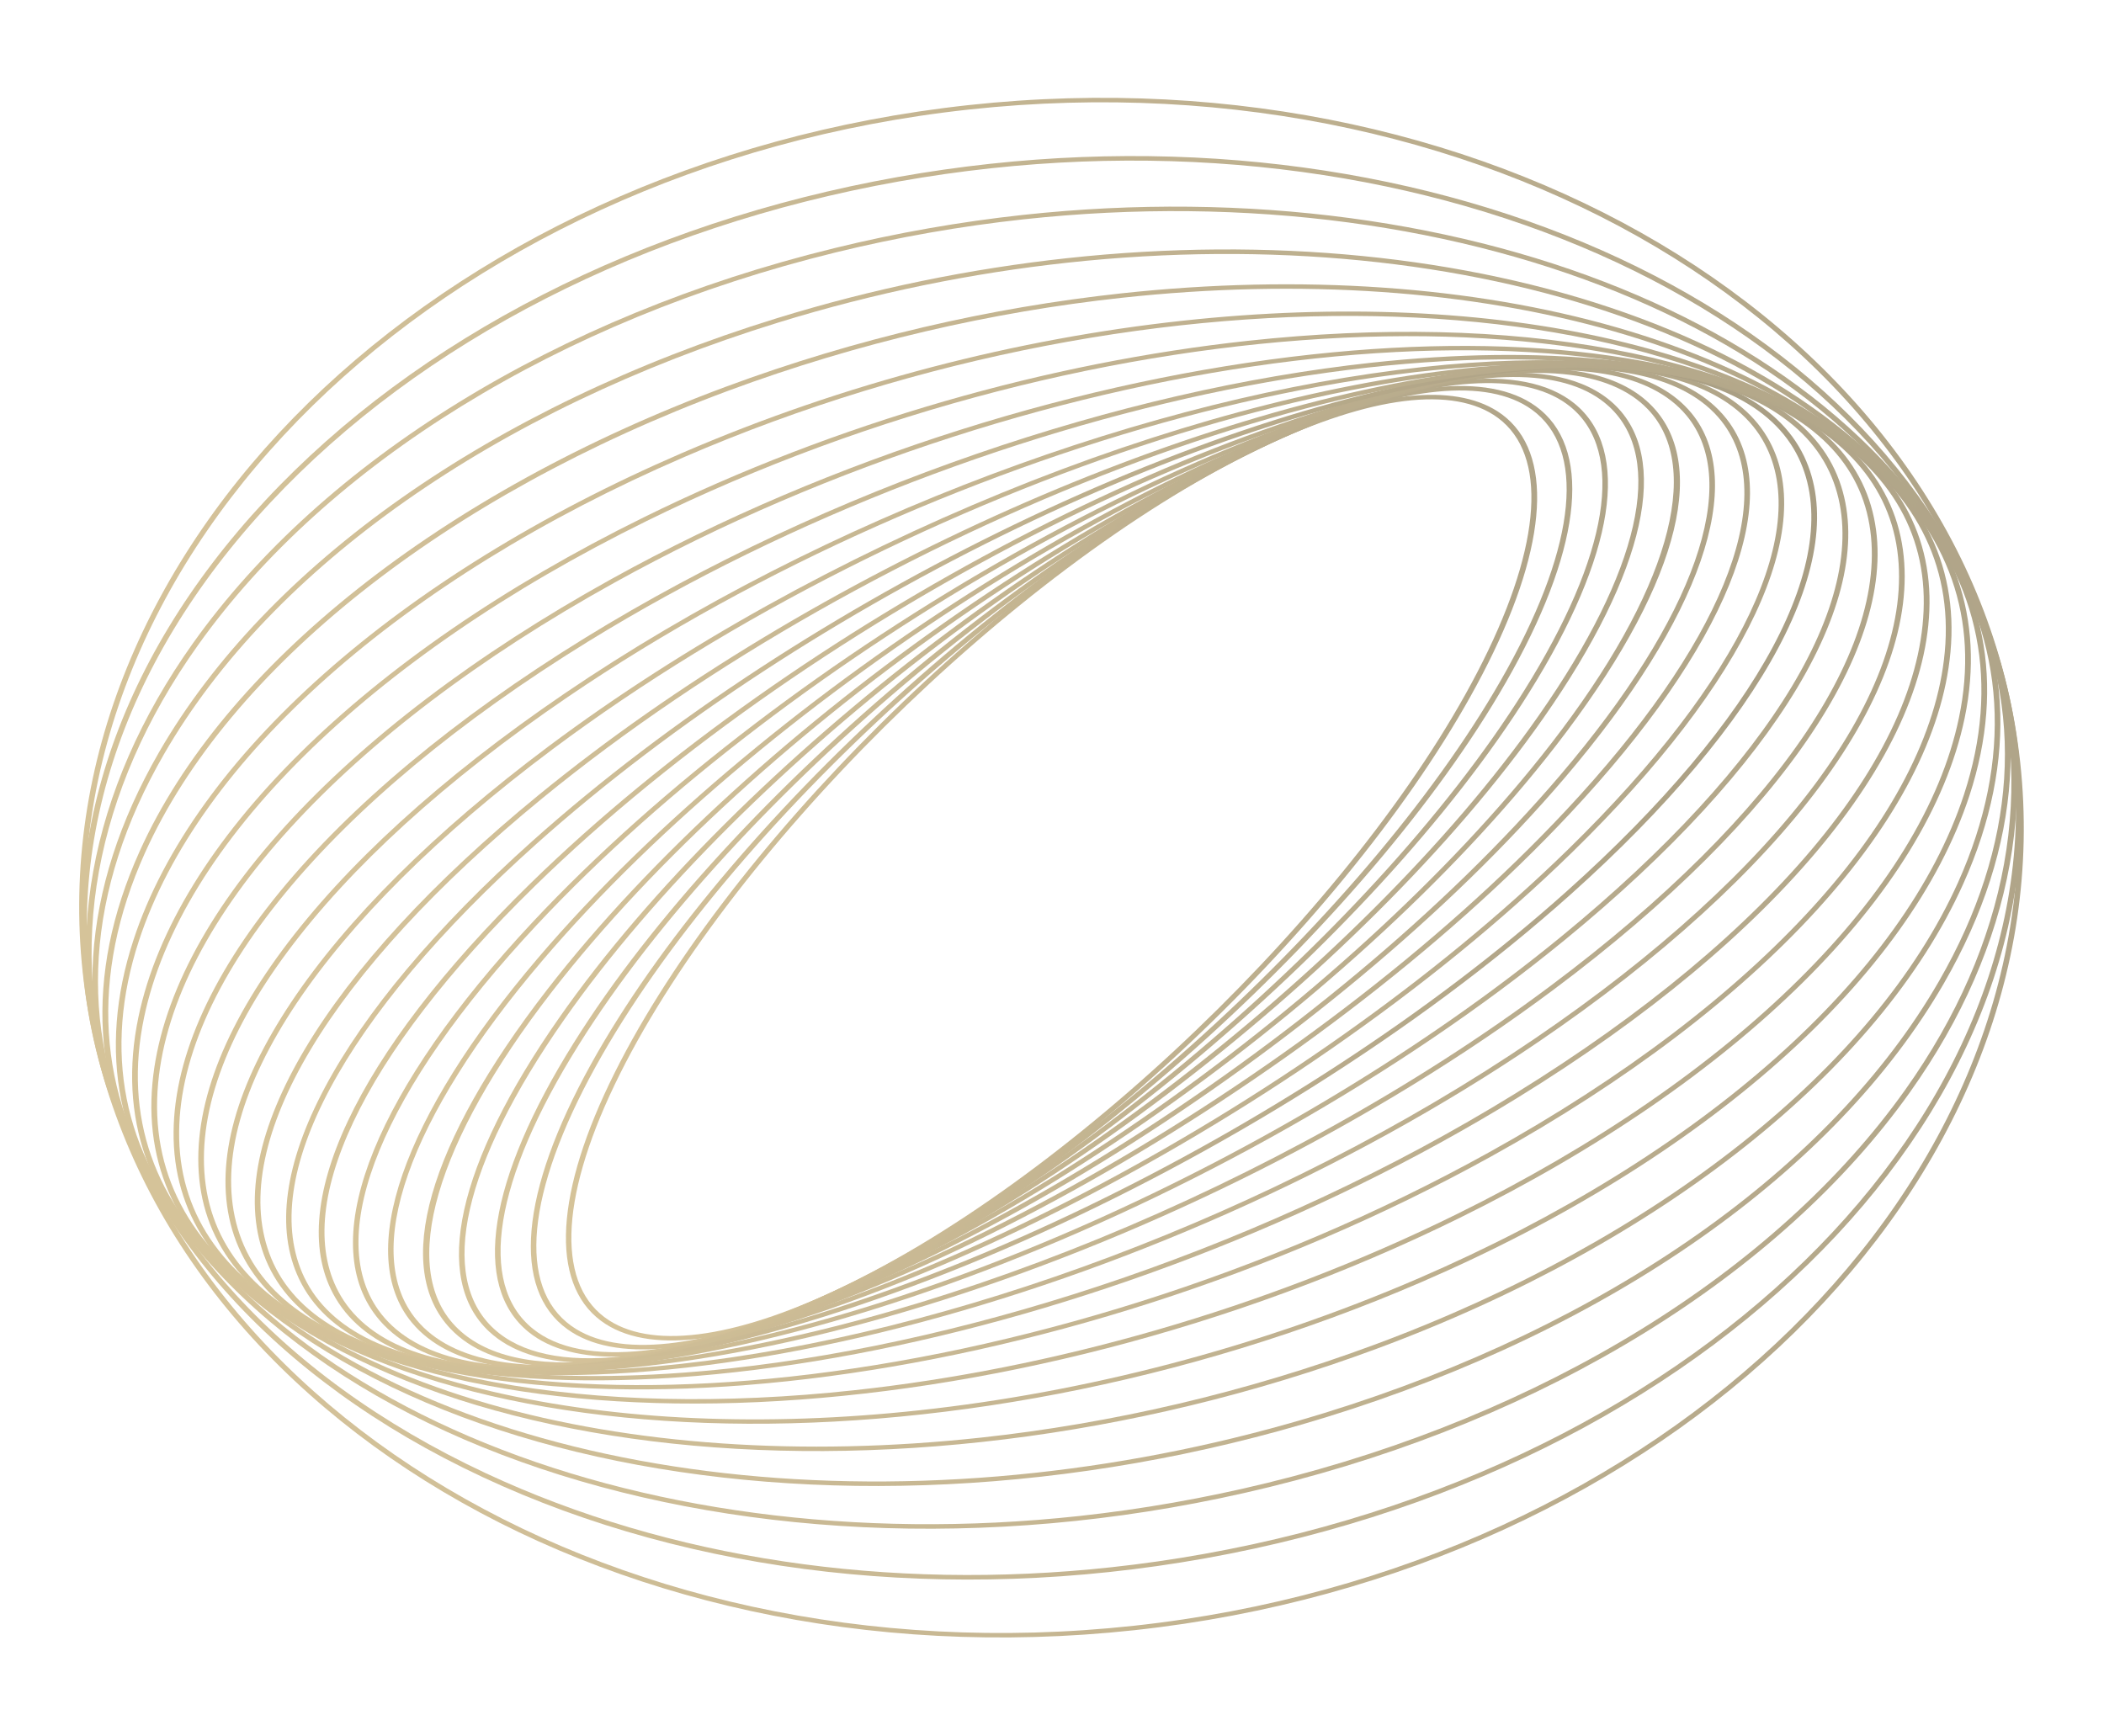 <?xml version="1.0" encoding="UTF-8"?> <svg xmlns="http://www.w3.org/2000/svg" width="1270" height="1048" viewBox="0 0 1270 1048" fill="none"> <g opacity="0.8" filter="url(#filter0_f_504_3706)"> <path d="M849.825 239.18C872.149 236.758 890.458 239.721 903.843 248.26C936.621 269.223 935.79 322.2 901.56 393.559C834.769 532.886 661.159 704.976 514.606 777.154C447.686 810.125 394.748 817.976 365.597 799.324C332.819 778.361 333.65 725.384 367.88 654.025C434.671 514.698 608.281 342.608 754.834 270.43C791.084 252.565 823.3 242.058 849.825 239.18ZM513.725 776.012L512.845 774.87C658.789 702.987 831.715 531.568 898.268 392.724C931.921 322.483 933.104 270.613 901.517 250.437C873.495 232.533 821.963 240.461 756.422 272.732C610.478 344.616 437.552 516.035 371 654.878C337.347 725.12 336.163 776.99 367.75 797.166C395.772 815.07 447.247 807.148 512.845 774.87L513.725 776.012Z" fill="url(#paint0_linear_504_3706)"></path> <path d="M865.501 233.95C891.622 231.116 912.572 234.801 926.973 245.2C960.69 269.453 955.595 327.659 912.972 404.832C832.543 550.451 642.761 722.645 489.89 788.634C422.773 817.639 370.389 822.543 342.476 802.428C308.758 778.175 313.853 719.969 356.534 642.79C436.963 497.171 626.745 324.977 779.616 258.987C812.034 244.975 841.048 236.603 865.501 233.95ZM403.6 811.012C427.593 808.409 456.151 800.131 488.292 786.241C640.549 720.502 829.585 548.938 909.78 403.849C951.768 327.799 957.159 270.706 924.575 247.248C897.801 227.971 846.827 232.997 781.099 261.393C628.842 327.132 439.806 498.696 359.611 643.785C317.623 719.835 312.232 776.928 344.816 800.386C358.515 810.22 378.514 813.733 403.6 811.012Z" fill="url(#paint1_linear_504_3706)"></path> <path d="M879.882 229.639C910.664 226.3 934.742 230.929 950.315 243.538C984.843 271.506 974.918 335.095 923.077 417.988C828.481 569.314 622.552 740.236 464.065 798.997C397.134 823.812 345.638 825.64 319.026 804.1C284.498 776.132 294.423 712.543 346.264 629.65C440.86 478.324 646.789 307.403 805.275 248.641C833.032 238.343 858.133 231.999 879.882 229.639ZM389.164 815.281C410.568 812.959 435.271 806.704 462.75 796.528C620.618 737.971 825.743 567.687 920.043 416.85C971.191 335.087 981.296 272.624 947.787 245.462C922.257 224.767 872.119 226.769 806.644 251.059C648.776 309.616 443.65 479.9 349.35 630.736C298.202 712.5 288.097 774.962 321.606 802.125C336.414 814.13 359.533 818.496 389.164 815.281Z" fill="url(#paint2_linear_504_3706)"></path> <path d="M893.408 226.11C929.541 222.19 956.894 228.021 973.831 243.553C1008.87 275.728 993.605 344.8 931.875 433.12C822.626 589.427 600.8 757.628 437.395 808.078C370.084 828.855 321.035 827.485 295.502 804.086C260.46 771.911 275.728 702.84 337.458 614.52C446.707 458.212 668.533 290.012 831.938 239.561C854.581 232.568 875.111 228.095 893.408 226.11ZM375.63 818.812C393.639 816.858 413.939 812.41 436.3 805.493C599.029 755.253 819.983 587.606 928.884 431.84C989.859 344.61 1005.24 276.626 971.174 245.354C946.669 222.852 898.869 221.713 833.024 242.056C670.295 292.295 449.34 459.943 340.439 615.709C279.464 702.938 264.078 770.923 298.15 802.195C314.375 817.071 340.706 822.601 375.63 818.812Z" fill="url(#paint3_linear_504_3706)"></path> <path d="M904.106 223.797C947.374 219.102 979.248 226.369 997.374 245.346C1032.63 282.218 1011.4 356.887 939.094 450.249C814.81 610.708 577.444 774.637 410.048 815.667L409.618 814.385L410.048 815.667C343.703 831.939 295.984 827.263 272.025 802.272C236.764 765.401 258.003 690.732 330.305 597.37C454.589 436.91 691.955 272.982 859.351 231.952C875.341 228.017 890.297 225.295 904.106 223.797ZM364.998 821.104C378.577 819.631 393.366 816.973 409.24 813.051C575.898 772.192 812.34 608.868 936.271 448.905C1006.74 357.942 1028.59 282.473 994.649 247.063C971.604 222.982 925.085 218.633 860.212 234.516C693.496 275.381 457.112 438.699 333.181 598.662C262.715 689.625 240.864 765.094 274.802 800.505C292.207 818.736 322.997 825.661 364.998 821.104Z" fill="url(#paint4_linear_504_3706)"></path> <path d="M911.758 222.467C964.001 216.799 1001.43 225.892 1020.84 249.221C1055.32 290.714 1026.83 373.045 944.556 469.505C804.851 633.242 552.577 791.226 382.108 821.636C317.061 833.23 270.901 825.222 248.611 798.447C214.13 756.954 242.629 674.622 324.899 578.162C464.603 414.426 716.877 256.442 887.346 226.032C895.793 224.474 903.933 223.316 911.758 222.467ZM381.788 820.295L381.468 818.955C551.137 788.678 802.481 631.253 941.717 468.026C1023.16 372.572 1051.67 291.34 1017.93 250.775C996.44 224.966 951.48 217.287 887.919 228.628C718.25 258.905 466.905 416.33 327.67 579.557C246.222 675.012 217.72 756.244 251.461 796.809C272.947 822.617 317.907 830.297 381.468 818.955L381.788 820.295Z" fill="url(#paint5_linear_504_3706)"></path> <path d="M915.649 221.903C915.707 221.896 915.707 221.896 915.707 221.896C979.169 215.011 1023.56 226.557 1043.96 255.278C1077.56 302.55 1041.71 390.629 947.966 490.808C792.728 656.78 526.166 807.011 353.729 825.718C353.671 825.725 353.671 825.725 353.671 825.725C290.209 832.61 245.819 821.064 225.409 792.298C191.814 745.026 227.665 656.947 321.407 556.768C476.65 390.841 743.212 240.611 915.649 221.903ZM353.434 823.001C525.008 804.386 790.464 654.688 945.233 489.226C1038.09 389.968 1073.88 302.995 1040.91 256.663C1021.2 228.921 977.959 217.801 915.934 224.53L915.877 224.536C744.303 243.15 478.847 392.848 324.077 558.311C231.225 657.569 195.429 744.542 228.398 790.874C248.115 818.615 291.352 829.736 353.377 823.007L353.434 823.001Z" fill="url(#paint6_linear_504_3706)"></path> <path d="M915.427 221.926C925.381 220.846 935.029 220.166 944.366 219.841C1006.09 217.819 1048.43 233.024 1066.74 263.943C1098.65 317.631 1054.72 411.215 949.24 514.272C778.235 681.404 498.176 822.054 324.976 827.829C263.256 829.85 220.915 814.646 202.599 783.727C170.695 730.039 214.623 636.455 320.102 533.398C481.893 375.24 741.322 240.815 915.427 221.926ZM353.793 823.007C527.093 804.206 785.405 670.223 946.674 512.625C1051.26 410.444 1094.96 317.94 1063.68 265.192C1045.94 235.31 1004.69 220.537 944.368 222.544C772.094 228.265 493.261 368.415 322.778 534.987C218.193 637.167 174.497 729.672 205.776 782.42C223.513 812.301 264.759 827.075 325.084 825.067C334.363 824.748 343.954 824.074 353.793 823.007Z" fill="url(#paint7_linear_504_3706)"></path> <path d="M910.455 222.237C932.664 219.828 953.593 219.024 973.081 219.98C1032.89 222.886 1072.98 242.047 1088.95 275.421C1118.01 336.155 1065.39 434.989 948.228 539.818C761.439 706.875 469.01 835.989 296.43 827.627C236.62 824.721 196.528 805.56 180.565 772.186C151.506 711.452 204.12 612.618 321.283 507.789C486.946 359.568 735.832 241.182 910.455 222.237ZM358.876 822.639C532.579 803.794 780.463 685.838 945.653 538.081C1061.92 434.083 1114.29 336.283 1085.69 276.508C1070.18 244.138 1031.09 225.557 972.623 222.734C953.312 221.804 932.499 222.595 910.463 224.986C736.76 243.831 488.875 361.788 323.686 509.545C207.422 613.543 155.045 711.343 183.651 771.118C199.155 803.487 238.253 822.069 296.715 824.892C316.027 825.822 336.897 825.024 358.876 822.639Z" fill="url(#paint8_linear_504_3706)"></path> <path d="M899.726 222.624C936.952 218.585 971.34 218.429 1001.54 222.577C1059.4 230.599 1096.98 253.974 1110.22 290.209C1135.16 358.54 1073.17 462.194 944.529 567.444C742.102 733.081 438.538 848.646 267.909 824.994C210.047 816.973 172.467 793.598 159.221 757.363C134.286 689.032 196.216 585.384 324.917 480.128C491.46 343.773 726.598 241.407 899.726 222.624ZM369.607 822.302C541.872 803.613 775.995 701.54 942.064 565.649C1069.79 461.094 1131.43 358.486 1106.83 291.127C1093.99 255.903 1057.29 233.12 1000.72 225.278C831.04 201.753 528.948 316.929 327.272 481.981C199.542 586.535 137.907 689.144 162.504 756.503C175.349 791.727 212.05 814.51 268.612 822.352C298.574 826.48 332.669 826.31 369.607 822.302Z" fill="url(#paint9_linear_504_3706)"></path> <path d="M882.548 222.565C938.013 216.547 988.285 217.922 1029.58 227.786C1085.52 241.195 1120.35 269.222 1130.29 308.84C1149.46 385.13 1077.61 492.925 938.095 597.2C720.284 760.015 407.04 859.856 239.869 819.789C183.926 806.381 149.101 778.353 139.156 738.735C119.993 662.445 191.835 554.651 331.354 450.375C495.319 327.82 713.448 240.91 882.548 222.565ZM386.789 822.365C555.026 804.113 772.311 717.478 935.788 595.25C1074.39 491.67 1145.82 384.838 1126.87 309.486C1117.15 270.853 1083.1 243.52 1028.41 230.388C862.312 190.571 550.606 290.108 333.599 452.286C194.994 555.866 123.572 662.699 142.516 738.05C152.238 776.684 186.289 804.016 240.979 817.148C281.925 827.004 331.726 828.338 386.789 822.365Z" fill="url(#paint10_linear_504_3706)"></path> <path d="M858.514 221.599C935.671 213.228 1004.57 217.256 1056.88 235.87C1110.89 255.08 1142.61 288.256 1148.62 331.876C1160.23 416.318 1078.03 527.345 928.669 628.929C695.825 787.326 374.534 869.342 212.507 811.759C158.496 792.55 126.779 759.373 120.766 715.754C109.16 631.312 191.363 520.285 340.721 418.7C498.366 311.405 696.663 239.158 858.514 221.599ZM410.706 823.392C571.809 805.914 769.315 733.89 926.529 626.916C1074.91 525.942 1156.68 415.832 1145.23 332.289C1139.39 289.66 1108.32 257.146 1055.35 238.329C894.403 181.087 574.781 262.922 342.856 420.669C194.479 521.643 112.701 631.753 124.151 715.295C129.999 757.924 161.061 790.439 214.04 809.256C265.871 827.693 334.183 831.694 410.706 823.392Z" fill="url(#paint11_linear_504_3706)"></path> <path d="M828.016 218.946C930.086 207.873 1020.63 216.152 1083.23 246.895C1135.37 272.494 1163.48 311.562 1164.65 359.923C1166.81 452.265 1073.9 565.462 916.198 662.589C668.903 814.946 341.421 876.918 186.222 800.722C134.08 775.123 105.974 736.054 104.802 687.694C102.643 595.352 195.554 482.155 353.255 385.028C500.856 294.083 676.983 235.332 828.016 218.946ZM441.094 826.05C591.437 809.739 766.941 751.147 914.107 660.479C1070.93 563.859 1163.3 451.591 1161.18 360.116C1160.11 312.707 1132.43 274.371 1081.28 249.261C927.181 173.586 601.493 235.456 355.231 387.15C198.407 483.771 106.035 596.038 108.159 687.513C109.227 734.922 136.905 773.258 188.063 798.368C250.108 828.85 339.887 837.03 441.094 826.05Z" fill="url(#paint12_linear_504_3706)"></path> <path d="M792.137 213.95C921.71 199.893 1036.92 214.433 1108.23 261.097C1158.42 293.919 1182.31 339.769 1177.33 393.61C1168.17 493.229 1064.55 607.037 900.252 698.052C639.133 842.651 307.602 882.331 161.101 786.492C110.911 753.67 87.017 707.82 92.003 653.979C101.163 554.36 204.778 440.552 369.079 349.537C503.07 275.33 655.603 228.763 792.137 213.95ZM476.799 831.069C612.758 816.319 764.782 769.899 898.385 695.872C1061.81 605.364 1164.81 492.356 1173.89 393.57C1178.79 340.564 1155.27 295.498 1105.96 263.222C960.58 168.086 630.858 207.799 370.946 351.717C207.521 442.225 104.518 555.233 95.442 654.018C90.54 707.025 114.057 752.091 163.373 784.367C234.059 830.64 348.262 845.014 476.799 831.069Z" fill="url(#paint13_linear_504_3706)"></path> <path d="M753.177 205.751C911.921 188.529 1054.08 212.107 1131.67 278.62C1179.68 319.746 1198.42 373.35 1185.86 433.604C1163.8 539.298 1049.82 652.075 880.95 735.291C606.971 870.286 273.535 885.425 137.728 769.04C89.722 727.914 70.983 674.31 83.54 614.057C105.605 508.363 219.577 395.585 388.45 312.369C505.875 254.487 634.192 218.66 753.177 205.751ZM515.76 839.256C634.286 826.397 762.204 790.658 879.246 733.001C1047.24 650.248 1160.59 538.179 1182.45 433.286C1194.86 373.873 1176.39 321.066 1129.08 280.505C994.299 164.972 662.801 180.267 390.149 314.614C222.157 397.368 108.807 509.436 86.946 614.329C74.531 673.742 93.009 726.55 140.313 767.11C217.203 833.012 358.225 856.347 515.76 839.256Z" fill="url(#paint14_linear_504_3706)"></path> <path d="M713.789 193.625C902.107 173.194 1072.52 209.335 1153.16 299.578C1198.54 350.383 1210.85 412.843 1188.82 480.174C1152.79 590.224 1029.12 700.066 857.963 773.998C572.142 897.491 239.35 885.841 116.235 748.006C70.847 697.201 58.54 634.742 80.575 567.41C116.604 457.36 240.267 347.518 411.428 273.586C510.13 230.935 614.481 204.399 713.789 193.625ZM555.086 851.358C654.049 840.621 758.002 814.174 856.427 771.644C1026.7 698.084 1149.73 588.906 1185.5 479.618C1207.26 413.049 1195.1 351.353 1150.31 301.217C1028.06 164.433 697.281 153.069 412.907 275.947C242.637 349.507 119.6 458.685 83.838 567.973C62.069 634.542 74.235 696.238 119.027 746.374C198.995 835.82 368.092 871.645 555.086 851.358Z" fill="url(#paint15_linear_504_3706)"></path> <path d="M676.715 177.113C894.088 153.53 1092.77 206.676 1172.35 324.166C1214.35 386.154 1218.78 458.589 1185.05 533.559C1134.65 645.765 1002.36 750.676 831.17 814.162C534.743 924.14 205.324 883.481 96.918 723.472C54.916 661.484 50.492 589.049 84.214 514.08C134.621 401.874 266.91 296.962 438.099 233.477C516.947 204.208 598.062 185.646 676.715 177.113ZM592.207 867.86C670.572 859.358 751.342 840.834 829.912 811.686C1000.2 748.482 1131.75 644.246 1181.88 532.757C1215.22 458.517 1210.94 386.891 1169.36 325.545C1090.41 208.996 893.112 156.339 677.177 179.766C598.813 188.268 518.042 206.793 439.472 235.94C269.185 299.145 137.637 403.38 87.502 514.869C54.166 589.109 58.501 660.729 100.027 722.081C179.03 838.579 376.329 891.281 592.207 867.86Z" fill="url(#paint16_linear_504_3706)"></path> <path d="M644.139 155.855C889.417 129.245 1114.96 204.547 1188.99 352.474C1226.52 427.458 1221.12 510.766 1173.45 593.482C1107.94 707.052 972.069 802.544 800.613 855.518C494.99 949.949 171.902 878.035 80.405 695.202C42.872 620.218 48.271 536.909 95.939 454.194C161.392 340.631 297.323 245.131 468.778 192.158C527.128 174.095 586.199 162.141 644.139 155.855ZM624.901 889.109C682.61 882.848 741.336 870.932 799.523 852.978C970.078 800.286 1105.25 705.327 1170.31 592.448C1217.6 510.462 1222.96 427.891 1185.73 353.606C1112.29 206.807 888.159 132.131 644.433 158.573C586.724 164.834 527.999 176.751 469.811 194.704C299.257 247.397 164.082 342.355 99.021 455.235C51.739 537.221 46.377 619.792 83.601 694.076C157.095 840.824 381.176 915.551 624.901 889.109Z" fill="url(#paint17_linear_504_3706)"></path> <path d="M617.495 129.739C889.413 100.239 1139 203.455 1202.59 384.549C1233.67 473.02 1216.03 570.626 1152.94 659.277C1074.24 769.878 933.189 856.812 766.019 897.772C452.892 974.548 139.227 869.301 66.791 663.089C35.712 574.619 53.361 477.057 116.448 388.361C195.146 277.76 336.197 190.826 503.368 149.866C541.529 140.501 579.751 133.834 617.495 129.739ZM651.596 915.181C689.168 911.105 727.159 904.462 765.153 895.162C931.471 854.386 1071.7 767.953 1149.95 657.998C1212.58 569.992 1230.08 473.18 1199.25 385.37C1136.09 205.604 888.034 103.092 617.785 132.412C580.214 136.488 542.222 143.13 504.228 152.431C337.911 193.206 197.678 279.64 119.434 389.595C56.797 477.601 39.299 574.413 70.132 662.223C133.243 842.04 381.289 944.507 651.596 915.181Z" fill="url(#paint18_linear_504_3706)"></path> <path d="M597.563 98.897C895.085 66.619 1164.73 204.001 1212.85 420.506C1263.92 650.391 1046.14 883.781 727.32 940.781C572.906 968.395 418.087 950.957 291.393 891.741C164.641 832.531 81.213 738.557 56.433 627.13C31.659 515.748 68.556 400.287 160.288 301.975C251.968 203.715 387.54 134.423 541.959 106.855C560.578 103.551 579.151 100.895 597.563 98.897ZM670.909 946.122C689.493 944.106 708.124 941.443 726.796 938.088C1043.74 881.43 1260.28 649.504 1209.48 421.1C1161.63 205.988 893.596 69.53 597.858 101.615C579.504 103.606 561.103 106.244 542.599 109.535C389.038 136.965 254.242 205.897 163.079 303.551C71.915 401.205 35.285 515.904 59.861 626.529C84.437 737.154 167.331 830.498 293.29 889.381C403.975 941.076 536.273 960.729 670.909 946.122Z" fill="url(#paint19_linear_504_3706)"></path> <path d="M584.745 63.439C907.18 28.458 1191.89 206.507 1219.43 460.348C1246.97 714.19 1007.07 949.155 684.631 984.136C362.196 1019.12 77.483 841.069 49.944 587.227C22.404 333.385 262.309 98.42 584.745 63.439ZM684.342 981.464C1004.88 946.689 1243.42 713.064 1216.04 460.717C1188.66 208.37 905.571 31.336 585.034 66.111C264.498 100.886 25.961 334.512 53.338 586.859C80.72 839.251 363.805 1016.24 684.342 981.464Z" fill="url(#paint20_linear_504_3706)"></path> </g> <defs> <filter id="filter0_f_504_3706" x="40.791" y="52.052" width="1187.79" height="943.472" filterUnits="userSpaceOnUse" color-interpolation-filters="sRGB"> <feFlood flood-opacity="0" result="BackgroundImageFix"></feFlood> <feBlend mode="normal" in="SourceGraphic" in2="BackgroundImageFix" result="shape"></feBlend> <feGaussianBlur stdDeviation="3.5" result="effect1_foregroundBlur_504_3706"></feGaussianBlur> </filter> <linearGradient id="paint0_linear_504_3706" x1="948.954" y1="489.719" x2="320.437" y2="557.907" gradientUnits="userSpaceOnUse"> <stop stop-color="#9C8E6B"></stop> <stop offset="0.954" stop-color="#CBB480"></stop> <stop offset="0.999" stop-color="#CBB480"></stop> </linearGradient> <linearGradient id="paint1_linear_504_3706" x1="970.427" y1="487.389" x2="298.968" y2="560.236" gradientUnits="userSpaceOnUse"> <stop stop-color="#9C8E6B"></stop> <stop offset="0.954" stop-color="#CBB480"></stop> <stop offset="0.999" stop-color="#CBB480"></stop> </linearGradient> <linearGradient id="paint2_linear_504_3706" x1="992.072" y1="485.04" x2="277.331" y2="562.583" gradientUnits="userSpaceOnUse"> <stop stop-color="#9C8E6B"></stop> <stop offset="0.954" stop-color="#CBB480"></stop> <stop offset="0.999" stop-color="#CBB480"></stop> </linearGradient> <linearGradient id="paint3_linear_504_3706" x1="1013.69" y1="482.694" x2="255.7" y2="564.929" gradientUnits="userSpaceOnUse"> <stop stop-color="#9C8E6B"></stop> <stop offset="0.954" stop-color="#CBB480"></stop> <stop offset="0.999" stop-color="#CBB480"></stop> </linearGradient> <linearGradient id="paint4_linear_504_3706" x1="1035.12" y1="480.362" x2="234.281" y2="567.245" gradientUnits="userSpaceOnUse"> <stop stop-color="#9C8E6B"></stop> <stop offset="0.954" stop-color="#CBB480"></stop> <stop offset="0.999" stop-color="#CBB480"></stop> </linearGradient> <linearGradient id="paint5_linear_504_3706" x1="1055.8" y1="478.125" x2="213.598" y2="569.495" gradientUnits="userSpaceOnUse"> <stop stop-color="#9C8E6B"></stop> <stop offset="0.954" stop-color="#CBB480"></stop> <stop offset="0.999" stop-color="#CBB480"></stop> </linearGradient> <linearGradient id="paint6_linear_504_3706" x1="1076.26" y1="475.9" x2="193.123" y2="571.712" gradientUnits="userSpaceOnUse"> <stop stop-color="#9C8E6B"></stop> <stop offset="0.954" stop-color="#CBB480"></stop> <stop offset="0.999" stop-color="#CBB480"></stop> </linearGradient> <linearGradient id="paint7_linear_504_3706" x1="1095.96" y1="473.761" x2="173.44" y2="573.845" gradientUnits="userSpaceOnUse"> <stop stop-color="#9C8E6B"></stop> <stop offset="0.954" stop-color="#CBB480"></stop> <stop offset="0.999" stop-color="#CBB480"></stop> </linearGradient> <linearGradient id="paint8_linear_504_3706" x1="1114.68" y1="471.732" x2="154.723" y2="575.878" gradientUnits="userSpaceOnUse"> <stop stop-color="#928564"></stop> <stop offset="0.954" stop-color="#CBB480"></stop> <stop offset="0.999" stop-color="#CBB480"></stop> </linearGradient> <linearGradient id="paint9_linear_504_3706" x1="1132.24" y1="469.828" x2="137.158" y2="577.785" gradientUnits="userSpaceOnUse"> <stop stop-color="#9C8E6B"></stop> <stop offset="0.954" stop-color="#CBB480"></stop> <stop offset="0.999" stop-color="#CBB480"></stop> </linearGradient> <linearGradient id="paint10_linear_504_3706" x1="1148.48" y1="468.067" x2="120.915" y2="579.549" gradientUnits="userSpaceOnUse"> <stop stop-color="#9C8E6B"></stop> <stop offset="0.954" stop-color="#CBB480"></stop> <stop offset="0.999" stop-color="#CBB480"></stop> </linearGradient> <linearGradient id="paint11_linear_504_3706" x1="1163.27" y1="466.466" x2="106.125" y2="581.156" gradientUnits="userSpaceOnUse"> <stop stop-color="#9C8E6B"></stop> <stop offset="0.954" stop-color="#CBB480"></stop> <stop offset="0.999" stop-color="#CBB480"></stop> </linearGradient> <linearGradient id="paint12_linear_504_3706" x1="1176.47" y1="465.029" x2="92.927" y2="582.584" gradientUnits="userSpaceOnUse"> <stop stop-color="#9C8E6B"></stop> <stop offset="0.954" stop-color="#CBB480"></stop> <stop offset="0.999" stop-color="#CBB480"></stop> </linearGradient> <linearGradient id="paint13_linear_504_3706" x1="1187.94" y1="463.788" x2="81.457" y2="583.831" gradientUnits="userSpaceOnUse"> <stop stop-color="#9C8E6B"></stop> <stop offset="0.954" stop-color="#CBB480"></stop> <stop offset="0.999" stop-color="#CBB480"></stop> </linearGradient> <linearGradient id="paint14_linear_504_3706" x1="1197.6" y1="462.734" x2="71.8" y2="584.873" gradientUnits="userSpaceOnUse"> <stop stop-color="#9C8E6B"></stop> <stop offset="0.954" stop-color="#CBB480"></stop> <stop offset="0.999" stop-color="#CBB480"></stop> </linearGradient> <linearGradient id="paint15_linear_504_3706" x1="1205.42" y1="461.893" x2="63.983" y2="585.728" gradientUnits="userSpaceOnUse"> <stop stop-color="#9C8E6B"></stop> <stop offset="0.954" stop-color="#CBB480"></stop> <stop offset="0.999" stop-color="#CBB480"></stop> </linearGradient> <linearGradient id="paint16_linear_504_3706" x1="1211.39" y1="461.242" x2="57.995" y2="586.375" gradientUnits="userSpaceOnUse"> <stop stop-color="#9C8E6B"></stop> <stop offset="0.954" stop-color="#CBB480"></stop> <stop offset="0.999" stop-color="#CBB480"></stop> </linearGradient> <linearGradient id="paint17_linear_504_3706" x1="1215.59" y1="460.789" x2="53.804" y2="586.832" gradientUnits="userSpaceOnUse"> <stop stop-color="#9C8E6B"></stop> <stop offset="0.954" stop-color="#CBB480"></stop> <stop offset="0.999" stop-color="#CBB480"></stop> </linearGradient> <linearGradient id="paint18_linear_504_3706" x1="1217.87" y1="460.546" x2="51.525" y2="587.083" gradientUnits="userSpaceOnUse"> <stop stop-color="#9C8E6B"></stop> <stop offset="0.954" stop-color="#CBB480"></stop> <stop offset="0.999" stop-color="#CBB480"></stop> </linearGradient> <linearGradient id="paint19_linear_504_3706" x1="1219.15" y1="460.41" x2="50.231" y2="587.227" gradientUnits="userSpaceOnUse"> <stop stop-color="#9C8E6B"></stop> <stop offset="0.954" stop-color="#CBB480"></stop> <stop offset="0.999" stop-color="#CBB480"></stop> </linearGradient> <linearGradient id="paint20_linear_504_3706" x1="1219.46" y1="460.364" x2="49.925" y2="587.248" gradientUnits="userSpaceOnUse"> <stop stop-color="#9C8E6B"></stop> <stop offset="0.954" stop-color="#CBB480"></stop> <stop offset="0.999" stop-color="#CBB480"></stop> </linearGradient> </defs> </svg> 